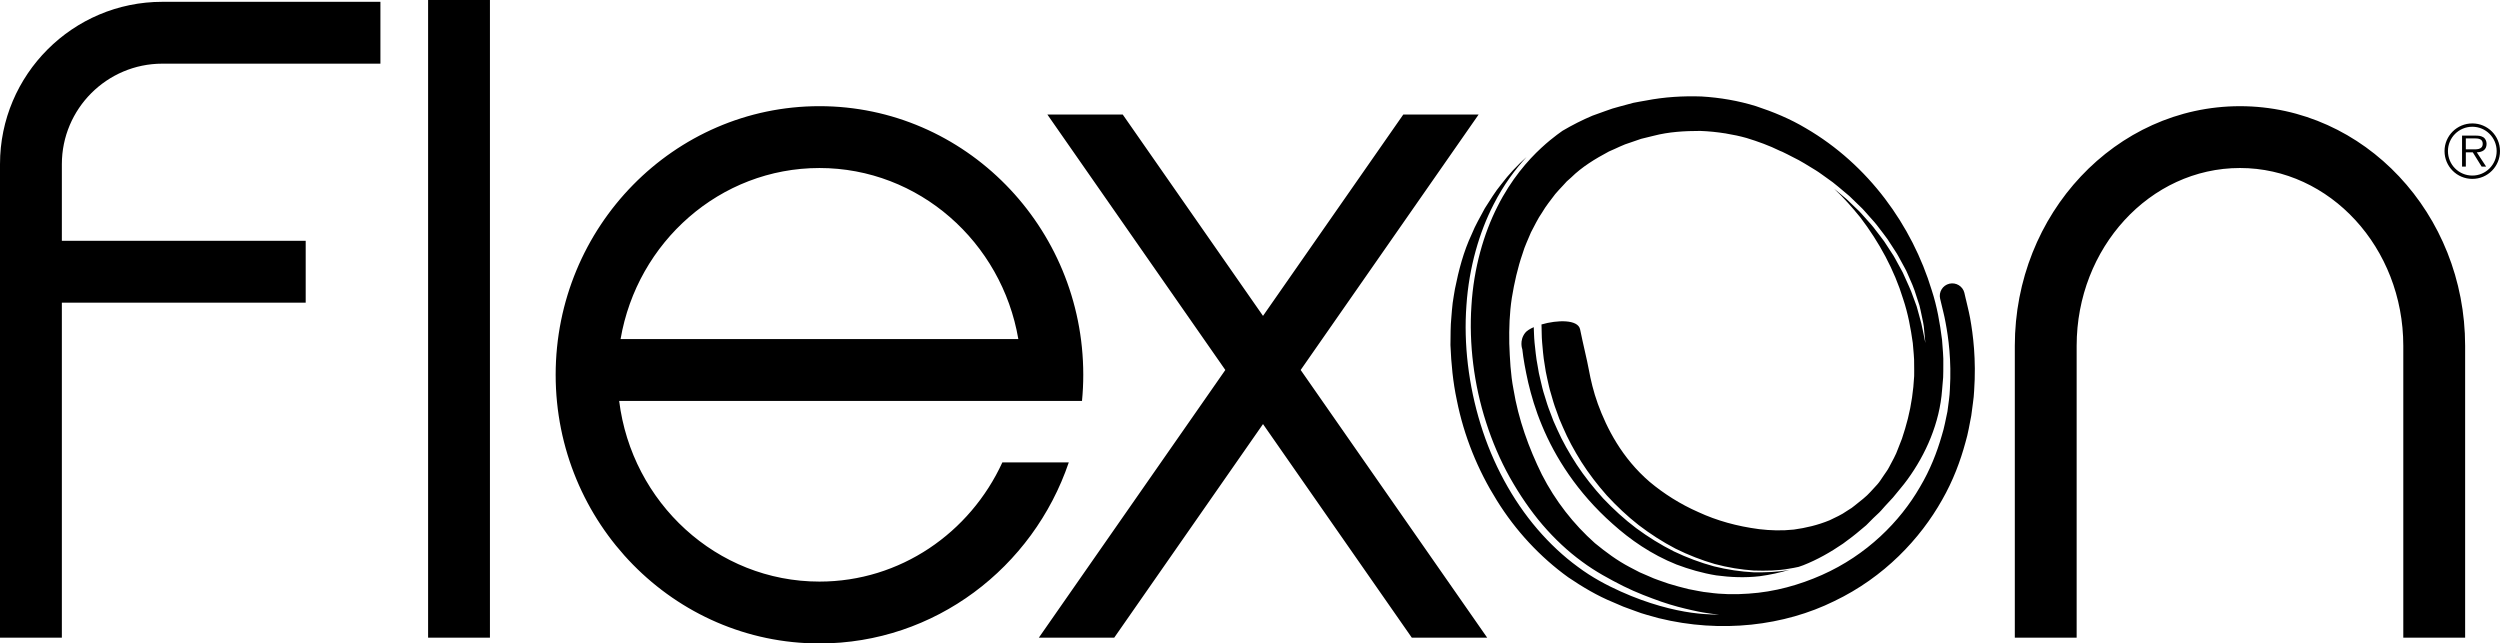 <?xml version="1.0" encoding="UTF-8" standalone="no"?>
<!-- Generator: Adobe Illustrator 14.0.0, SVG Export Plug-In . SVG Version: 6.00 Build 43363)  -->

<svg
   xmlns:dc="http://purl.org/dc/elements/1.1/"
   xmlns:cc="http://creativecommons.org/ns#"
   xmlns:rdf="http://www.w3.org/1999/02/22-rdf-syntax-ns#"
   xmlns:svg="http://www.w3.org/2000/svg"
   xmlns="http://www.w3.org/2000/svg"
   xmlns:sodipodi="http://sodipodi.sourceforge.net/DTD/sodipodi-0.dtd"
   xmlns:inkscape="http://www.inkscape.org/namespaces/inkscape"
   version="1.1"
   id="Ebene_1"
   x="0px"
   y="0px"
   width="247.148"
   height="63.612"
   viewBox="0 0 247.148 63.612"
   enable-background="new 0 0 247.148 63.611"
   xml:space="preserve"
   inkscape:version="0.91 r"
   sodipodi:docname="Flexon.svg"><defs
   id="defs9" /><sodipodi:namedview
   pagecolor="#ffffff"
   bordercolor="#666666"
   borderopacity="1"
   objecttolerance="10"
   gridtolerance="10"
   guidetolerance="10"
   inkscape:pageopacity="0"
   inkscape:pageshadow="2"
   inkscape:window-width="640"
   inkscape:window-height="480"
   id="namedview7"
   showgrid="false"
   inkscape:zoom="1.9907101"
   inkscape:cx="123.574"
   inkscape:cy="31.8065"
   inkscape:window-x="0"
   inkscape:window-y="0"
   inkscape:window-maximized="0"
   inkscape:current-layer="Ebene_1" />
<g
   id="g3">
	<path
   d="m 42.321,0 6.114,0 0,63.038 -6.114,0 0,-63.038 z M 0,16.229 l 0,46.809 6.115,0 0,-33.118 24.106,0 0,-6.112 -24.106,0 0,-7.578 c 0,-5.479 4.458,-9.937 9.935,-9.937 l 21.558,0 0,-6.114 -21.558,0 C 7.201,0.179 0,7.379 0,16.229 m 221.442,-5.732 c -12.274,0 -22.259,10.628 -22.259,23.691 l 0,28.85 6.113,0 0,-28.85 c 0,-9.693 7.24,-17.579 16.146,-17.579 8.903,0 16.146,7.885 16.146,17.579 l 0,28.85 6.113,0 0,-28.85 c 0,-13.063 -9.987,-23.691 -22.259,-23.691 M 105.658,45.716 c -3.535,10.402 -13.244,17.896 -24.646,17.896 -14.382,0 -26.08,-11.913 -26.08,-26.558 0,-14.644 11.698,-26.558 26.08,-26.558 14.38,0 26.079,11.914 26.079,26.558 0,0.87 -0.043,1.729 -0.125,2.58 l -45.756,0 c 1.242,10.058 9.645,17.862 19.802,17.862 7.986,0 14.888,-4.827 18.079,-11.781 l 6.567,0 z M 61.35,33.52 l 39.322,0 c -1.64,-9.594 -9.83,-16.91 -19.66,-16.91 -9.832,0 -18.021,7.317 -19.662,16.91 m 84.825,-22.195 -7.448,0 -13.867,19.903 -13.866,-19.903 -7.45,0 17.591,25.251 -18.435,26.462 7.452,0 14.708,-21.114 14.709,21.114 7.452,0 -18.438,-26.462 17.592,-25.251 z m 100.973,3.611 c 0,1.521 -1.219,2.749 -2.734,2.749 -1.521,0 -2.75,-1.228 -2.75,-2.749 0,-1.507 1.229,-2.735 2.75,-2.735 1.516,0 2.734,1.228 2.734,2.735 m -0.33,0 c 0,-1.329 -1.076,-2.405 -2.404,-2.405 -1.336,0 -2.412,1.076 -2.412,2.405 0,1.343 1.076,2.42 2.412,2.42 1.328,0 2.404,-1.077 2.404,-2.42 m -1.964,0.123 0.925,1.413 -0.445,0 -0.875,-1.413 -0.688,0 0,1.413 -0.374,0 0,-3.065 1.334,0 c 0.259,0 0.519,0.013 0.747,0.151 0.229,0.129 0.344,0.401 0.344,0.66 -0.001,0.603 -0.423,0.825 -0.968,0.841 m 0.587,-0.849 c 0,-0.473 -0.414,-0.53 -0.795,-0.53 l -0.876,0 0,1.084 0.575,0 c 0.428,-10e-4 1.096,0.071 1.096,-0.554 m -76,41.779 c -1.324,-0.36 -2.661,-0.854 -3.963,-1.479 -1.291,-0.646 -2.54,-1.422 -3.723,-2.295 -1.172,-0.882 -2.256,-1.881 -3.254,-2.928 -0.975,-1.067 -1.86,-2.187 -2.621,-3.338 -0.752,-1.154 -1.409,-2.319 -1.926,-3.477 -0.129,-0.288 -0.256,-0.573 -0.381,-0.854 -0.109,-0.289 -0.217,-0.572 -0.322,-0.851 -0.224,-0.554 -0.39,-1.104 -0.549,-1.636 -0.176,-0.522 -0.289,-1.041 -0.404,-1.532 -0.129,-0.487 -0.217,-0.957 -0.284,-1.401 -0.177,-0.883 -0.231,-1.673 -0.308,-2.319 -0.062,-0.646 -0.055,-1.139 -0.078,-1.482 0,-0.021 -0.002,-0.035 -0.002,-0.054 -0.385,0.169 -0.69,0.359 -0.847,0.558 -0.61,0.779 -0.284,1.631 -0.284,1.631 0.104,0.959 0.301,2.027 0.584,3.294 0.301,1.262 0.713,2.701 1.363,4.246 1.273,3.085 3.477,6.622 6.988,9.725 1.734,1.559 3.822,3.015 6.298,4.007 1.244,0.471 2.562,0.854 3.944,1.079 1.395,0.188 2.836,0.248 4.289,0.082 1,-0.134 1.994,-0.349 2.971,-0.64 -0.021,0.003 -0.039,0.008 -0.061,0.011 -1.076,0.223 -2.271,0.258 -3.525,0.242 -1.255,-0.066 -2.572,-0.253 -3.905,-0.589 m 24.906,-26.383 c -0.098,-0.417 -0.146,-0.632 -0.146,-0.632 l 0,-0.011 c -0.158,-0.664 -0.824,-1.072 -1.488,-0.916 -0.664,0.158 -1.072,0.824 -0.914,1.488 l 0.016,0.06 c 0,0 0.046,0.198 0.139,0.583 0.08,0.386 0.25,0.948 0.381,1.701 0.285,1.498 0.595,3.735 0.43,6.577 -0.021,0.71 -0.146,1.45 -0.244,2.229 -0.171,0.767 -0.301,1.58 -0.564,2.395 -0.471,1.641 -1.146,3.378 -2.156,5.074 -1.963,3.406 -5.254,6.724 -9.692,8.689 -2.204,0.978 -4.66,1.677 -7.253,1.844 -1.293,0.093 -2.62,0.083 -3.943,-0.109 -0.666,-0.05 -1.324,-0.23 -1.99,-0.339 -0.656,-0.166 -1.318,-0.332 -1.973,-0.539 -0.641,-0.237 -1.322,-0.43 -1.922,-0.72 l -0.93,-0.401 c -0.319,-0.156 -0.66,-0.336 -0.984,-0.513 -1.244,-0.651 -2.359,-1.481 -3.447,-2.373 -2.104,-1.871 -3.908,-4.169 -5.242,-6.783 -1.295,-2.628 -2.32,-5.46 -2.807,-8.437 -0.287,-1.481 -0.355,-2.996 -0.412,-4.504 -0.029,-1.511 0.023,-3.03 0.252,-4.524 0.244,-1.485 0.574,-2.965 1.064,-4.382 0.207,-0.729 0.546,-1.396 0.827,-2.094 0.356,-0.655 0.667,-1.347 1.099,-1.958 0.376,-0.652 0.852,-1.228 1.303,-1.83 0.237,-0.29 0.506,-0.554 0.758,-0.833 l 0.381,-0.417 0.423,-0.375 c 1.079,-1.066 2.396,-1.862 3.748,-2.583 0.706,-0.291 1.411,-0.682 2.116,-0.882 l 1.063,-0.366 c 0.395,-0.106 0.819,-0.199 1.229,-0.301 1.514,-0.396 3.078,-0.48 4.621,-0.481 0.838,0.031 1.672,0.115 2.498,0.248 0.004,10e-4 0.008,-0.003 0.013,-0.002 0,0 0.03,0.009 0.062,0.016 0.674,0.11 1.344,0.252 2.002,0.438 1.127,0.345 2.245,0.749 3.305,1.272 0.078,0.03 0.146,0.06 0.224,0.091 0.353,0.159 0.7,0.354 1.067,0.537 0.746,0.352 1.472,0.828 2.24,1.291 0.381,0.233 0.74,0.519 1.121,0.781 0.377,0.264 0.756,0.537 1.111,0.849 0.359,0.305 0.73,0.601 1.09,0.915 l 1.03,0.997 c 0.358,0.321 0.649,0.703 0.978,1.053 0.322,0.352 0.639,0.708 0.916,1.091 0.283,0.377 0.578,0.741 0.846,1.119 0.252,0.388 0.502,0.771 0.746,1.148 0.258,0.368 0.446,0.772 0.66,1.148 0.197,0.385 0.43,0.743 0.582,1.128 0.338,0.753 0.657,1.466 0.855,2.161 0.113,0.341 0.221,0.669 0.32,0.98 0.084,0.318 0.138,0.628 0.203,0.913 0.121,0.573 0.239,1.069 0.256,1.488 0.08,0.831 0.125,1.305 0.125,1.305 0,0 -0.096,-0.467 -0.263,-1.285 -0.071,-0.413 -0.196,-0.899 -0.356,-1.454 -0.075,-0.276 -0.158,-0.572 -0.244,-0.884 -0.11,-0.305 -0.227,-0.623 -0.352,-0.957 -0.219,-0.676 -0.572,-1.359 -0.894,-2.105 -0.149,-0.377 -0.382,-0.729 -0.577,-1.107 -0.21,-0.37 -0.396,-0.766 -0.652,-1.128 -0.242,-0.37 -0.486,-0.747 -0.736,-1.128 -0.264,-0.37 -0.555,-0.729 -0.836,-1.099 -0.271,-0.376 -0.586,-0.725 -0.902,-1.071 -0.32,-0.341 -0.609,-0.718 -0.962,-1.032 l -1.021,-0.978 c -0.352,-0.312 -0.72,-0.601 -1.074,-0.898 -0.047,-0.041 -0.098,-0.076 -0.144,-0.116 0.937,0.873 1.782,1.841 2.585,2.829 1.869,2.456 3.354,5.193 4.232,8.068 0.48,1.427 0.747,2.894 0.951,4.346 0.049,0.731 0.156,1.459 0.134,2.183 -0.002,0.361 0.015,0.724 0.002,1.083 l -0.081,1.069 c -0.139,1.42 -0.413,2.804 -0.814,4.134 l -0.313,0.992 -0.378,0.965 c -0.225,0.661 -0.583,1.249 -0.898,1.858 -0.154,0.31 -0.375,0.572 -0.56,0.86 -0.19,0.279 -0.371,0.58 -0.595,0.83 -0.465,0.487 -0.842,0.975 -1.401,1.422 -0.271,0.23 -0.552,0.446 -0.826,0.664 l -0.209,0.161 -0.106,0.082 -0.049,0.041 c 0.066,-0.061 -0.012,0.002 -0.012,-0.003 l -0.414,0.265 c -0.531,0.381 -1.131,0.633 -1.695,0.913 -1.174,0.486 -2.381,0.765 -3.547,0.924 -1.18,0.129 -2.33,0.089 -3.424,-0.041 -2.188,-0.285 -4.197,-0.845 -6.003,-1.682 -1.817,-0.798 -3.437,-1.835 -4.817,-2.988 -2.756,-2.368 -4.246,-5.302 -5.129,-7.717 -0.441,-1.223 -0.703,-2.358 -0.887,-3.354 -0.18,-0.995 -0.568,-2.524 -0.867,-4.008 -0.205,-1.007 -2.271,-0.94 -3.818,-0.488 0.002,0.08 0.006,0.174 0.009,0.298 0.019,0.338 0,0.85 0.054,1.472 0.061,0.62 0.102,1.376 0.258,2.239 0.061,0.435 0.139,0.895 0.254,1.37 0.108,0.48 0.209,0.987 0.373,1.502 0.146,0.519 0.299,1.06 0.508,1.603 0.101,0.273 0.199,0.553 0.301,0.835 0.117,0.274 0.238,0.556 0.361,0.84 0.482,1.139 1.11,2.288 1.826,3.434 0.725,1.14 1.577,2.25 2.518,3.315 0.963,1.044 2.012,2.042 3.152,2.931 1.146,0.876 2.364,1.661 3.627,2.319 1.274,0.637 2.584,1.146 3.887,1.523 1.313,0.353 2.611,0.558 3.854,0.644 1.24,0.037 2.427,0.021 3.497,-0.181 0.328,-0.049 0.641,-0.112 0.945,-0.18 0.15,-0.055 0.305,-0.103 0.453,-0.159 1.391,-0.547 2.697,-1.29 3.929,-2.133 0.606,-0.438 1.2,-0.891 1.767,-1.379 l 0.43,-0.359 0.097,-0.081 0.046,-0.047 0.096,-0.095 0.184,-0.186 c 0.248,-0.252 0.498,-0.504 0.761,-0.742 0.261,-0.226 0.515,-0.526 0.769,-0.817 l 0.791,-0.854 c 0.473,-0.6 0.992,-1.165 1.442,-1.795 1.813,-2.495 3.177,-5.58 3.416,-8.86 l 0.104,-1.229 c 0.021,-0.409 0.01,-0.819 0.016,-1.232 0.029,-0.828 -0.073,-1.648 -0.126,-2.479 -0.207,-1.644 -0.495,-3.299 -1.017,-4.897 -1.947,-6.407 -6.25,-12.411 -12.451,-16.021 -1.532,-0.917 -3.207,-1.611 -4.928,-2.18 -1.735,-0.536 -3.547,-0.848 -5.377,-0.956 -1.832,-0.064 -3.676,0.048 -5.479,0.398 -0.422,0.077 -0.83,0.14 -1.261,0.229 l -1.381,0.372 c -0.465,0.119 -0.922,0.258 -1.348,0.424 l -1.314,0.473 c -1.01,0.425 -2.002,0.93 -2.965,1.496 -0.078,0.055 -0.26,0.188 -0.545,0.395 -0.375,0.284 -0.918,0.708 -1.563,1.307 -1.285,1.185 -2.973,3.096 -4.319,5.782 -1.358,2.671 -2.353,6.091 -2.577,9.823 -0.248,3.729 0.232,7.75 1.454,11.53 0.607,1.891 1.39,3.723 2.339,5.425 0.955,1.696 2.035,3.286 3.235,4.689 1.204,1.401 2.517,2.627 3.882,3.623 1.354,1.01 2.773,1.763 4.102,2.437 1.322,0.659 2.611,1.131 3.746,1.537 1.146,0.398 2.172,0.65 3.023,0.841 1.704,0.396 2.719,0.427 2.719,0.427 0,0 -1.01,0.062 -2.758,-0.177 -1.744,-0.245 -4.216,-0.847 -6.984,-2.095 -1.379,-0.621 -2.842,-1.391 -4.238,-2.438 -1.405,-1.023 -2.758,-2.284 -3.995,-3.724 -2.476,-2.88 -4.437,-6.51 -5.622,-10.375 -1.193,-3.862 -1.678,-7.946 -1.398,-11.738 0.254,-3.794 1.285,-7.271 2.686,-9.988 1.003,-1.968 2.18,-3.519 3.255,-4.686 -0.911,0.816 -1.758,1.708 -2.499,2.693 -0.615,0.744 -1.102,1.567 -1.624,2.377 -0.444,0.84 -0.942,1.671 -1.294,2.554 -0.816,1.732 -1.29,3.575 -1.659,5.413 -0.075,0.462 -0.161,0.924 -0.224,1.387 -0.066,0.464 -0.083,0.927 -0.129,1.391 -0.096,0.93 -0.073,1.852 -0.092,2.774 0.076,1.838 0.248,3.664 0.629,5.438 0.705,3.56 2.082,6.925 3.955,9.914 1.858,2.999 4.283,5.604 7.059,7.604 1.411,0.957 2.889,1.833 4.408,2.454 l 1.039,0.447 1.183,0.434 c 0.79,0.313 1.554,0.48 2.317,0.705 6.174,1.527 12.438,0.742 17.342,-1.679 4.962,-2.37 8.521,-6.19 10.669,-10.009 1.094,-1.91 1.813,-3.854 2.308,-5.678 0.275,-0.906 0.406,-1.807 0.578,-2.654 0.096,-0.855 0.254,-1.669 0.283,-2.448 0.214,-3.118 -0.104,-5.563 -0.396,-7.189 -0.152,-0.817 -0.328,-1.429 -0.414,-1.848"
   id="path5"
   inkscape:connector-curvature="0"
   style="fill:#000000" />
</g>
</svg>